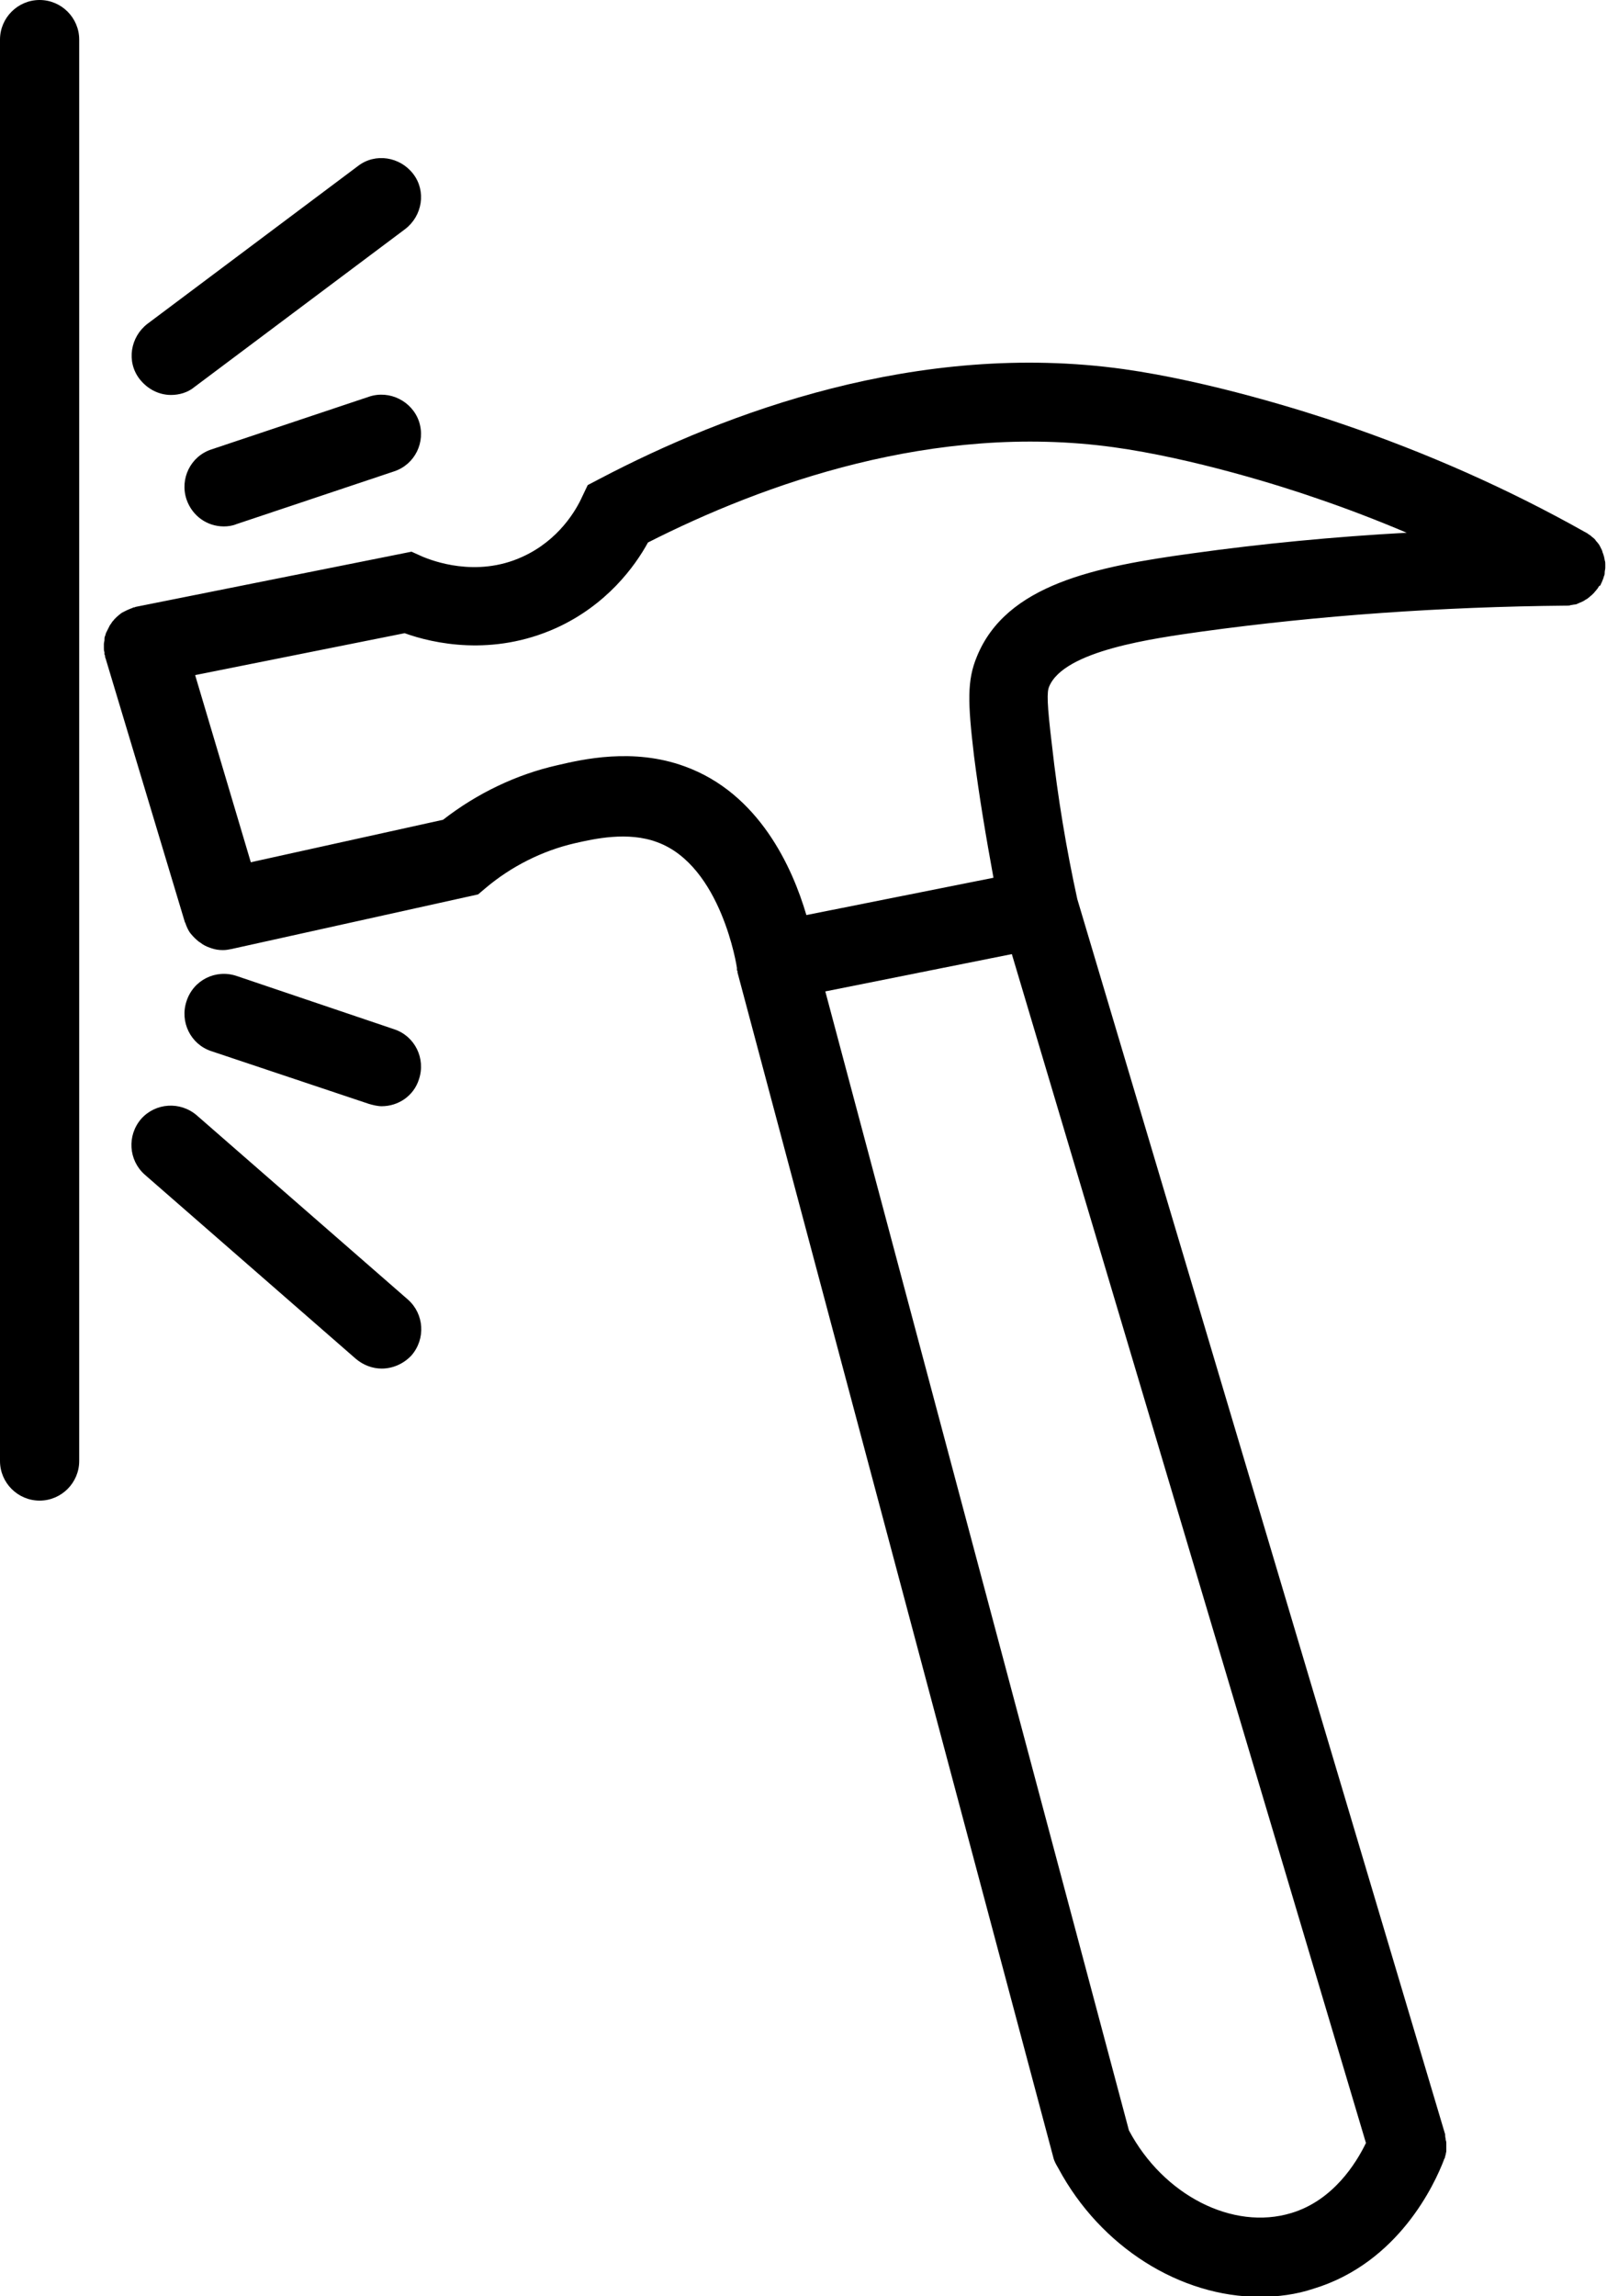 <?xml version="1.0" encoding="UTF-8"?>
<!-- Generator: Adobe Illustrator 26.3.1, SVG Export Plug-In . SVG Version: 6.00 Build 0)  -->
<svg xmlns="http://www.w3.org/2000/svg" xmlns:xlink="http://www.w3.org/1999/xlink" version="1.1" id="Calque_1" x="0px" y="0px" viewBox="0 0 280 400" style="enable-background:new 0 0 280 400;" xml:space="preserve">
<g>
	<path d="M6.9,0C3.1,0,0,3.1,0,6.9v247.6c0,3.8,3.1,6.9,6.9,6.9s6.9-3.1,6.9-6.9V6.9C13.8,3.1,10.7,0,6.9,0z"></path>
	<path d="M278.8,102c0.1-0.1,0.1-0.2,0.2-0.4c0.1-0.2,0.2-0.4,0.3-0.7c0.1-0.2,0.1-0.4,0.2-0.6c0.1-0.2,0.1-0.4,0.1-0.6   c0-0.3,0.1-0.5,0.1-0.8c0-0.1,0-0.2,0-0.4c0-0.1,0-0.2,0-0.2c0-0.2,0-0.5-0.1-0.7c0-0.2-0.1-0.4-0.1-0.6c-0.1-0.2-0.1-0.4-0.2-0.6   c-0.1-0.2-0.1-0.4-0.2-0.6c-0.1-0.2-0.2-0.4-0.3-0.6c-0.1-0.2-0.2-0.4-0.4-0.6c-0.1-0.2-0.3-0.3-0.4-0.5c-0.1-0.2-0.3-0.3-0.5-0.5   c-0.2-0.1-0.3-0.3-0.5-0.4c-0.2-0.1-0.4-0.3-0.6-0.4c-0.1,0-0.1-0.1-0.2-0.1c-13.5-7.6-27.8-13.9-42.5-18.9   c-6.4-2.2-23-7.4-37.9-9.5c-35.9-5-69.4,7.6-91.3,19.1l-2.1,1.1l-1,2.1c-1,2.2-4,7.5-10.4,10.4c-8.1,3.7-15.8,0.6-17.3,0l-2-0.9   l-48,9.6c-0.1,0-0.2,0.1-0.3,0.1c-0.1,0-0.2,0-0.3,0.1c-0.1,0-0.2,0.1-0.3,0.1c-0.2,0.1-0.5,0.2-0.7,0.3c-0.2,0.1-0.4,0.2-0.6,0.3   c-0.2,0.1-0.4,0.2-0.6,0.4c-0.2,0.1-0.3,0.3-0.5,0.4c-0.2,0.2-0.3,0.3-0.5,0.5c-0.1,0.2-0.3,0.3-0.4,0.5c-0.1,0.2-0.3,0.4-0.4,0.6   c-0.1,0.2-0.2,0.4-0.3,0.6c-0.1,0.2-0.2,0.4-0.3,0.6c-0.1,0.2-0.1,0.4-0.2,0.6c-0.1,0.2-0.1,0.4-0.1,0.7c0,0.2-0.1,0.4-0.1,0.7   c0,0.2,0,0.4,0,0.7c0,0.2,0,0.5,0.1,0.7c0,0.1,0,0.2,0,0.4c0,0.1,0.1,0.1,0.1,0.2c0,0.2,0,0.3,0.1,0.5l13.8,45.9   c0,0.1,0.1,0.1,0.1,0.2c0.2,0.6,0.5,1.3,0.9,1.8c0,0,0,0,0,0c0.4,0.5,0.9,1,1.4,1.4c0.1,0.1,0.2,0.1,0.3,0.2   c0.5,0.4,1.1,0.7,1.7,0.9c0.1,0,0.2,0.1,0.3,0.1c0.6,0.2,1.2,0.3,1.9,0.3c0,0,0.1,0,0.1,0c0,0,0,0,0,0c0.5,0,1-0.1,1.5-0.2   l42.9-9.5l1.3-1.1c4.5-3.8,9.9-6.5,15.5-7.8c3.5-0.8,9.3-2.1,14.4-0.2c11.2,4.1,13.9,21.8,13.9,21.9c0,0,0,0.1,0,0.1   c0,0.1,0,0.2,0,0.3c0,0,0,0.1,0.1,0.1c0,0.1,0,0.2,0,0.3l55,206.3c0,0,0,0,0,0c0.1,0.5,0.3,0.9,0.5,1.3c0.1,0.2,0.3,0.5,0.4,0.7   c0,0,0,0,0,0c7.4,13.8,21.3,22.4,35.1,22.4c3.1,0,6.3-0.4,9.3-1.4c14.9-4.5,21.2-18.3,22.8-22.5c0-0.1,0-0.1,0.1-0.2   c0.1-0.2,0.1-0.5,0.2-0.7c0-0.2,0.1-0.4,0.1-0.6c0-0.2,0-0.4,0-0.6c0-0.2,0-0.5,0-0.7c0-0.2,0-0.4-0.1-0.6c0-0.3-0.1-0.5-0.1-0.8   c0-0.1,0-0.1,0-0.2l-64.1-215.2c-1.9-8.7-3.4-17.7-4.4-26.7c-0.9-7.4-0.9-9.4-0.5-10.3c2.6-6.3,18.2-8.4,26.7-9.6   c20.4-2.8,41.7-4.3,63.3-4.5c0.1,0,0.2,0,0.2,0c0.2,0,0.5,0,0.7-0.1c0.2,0,0.5-0.1,0.7-0.1c0.2,0,0.4-0.1,0.6-0.2   c0.2-0.1,0.5-0.2,0.7-0.3c0.2-0.1,0.4-0.2,0.5-0.3c0.2-0.1,0.4-0.2,0.6-0.4c0.2-0.1,0.3-0.3,0.5-0.4c0.2-0.2,0.3-0.3,0.5-0.5   c0.1-0.2,0.3-0.3,0.4-0.5c0.2-0.2,0.3-0.4,0.4-0.6C278.7,102.1,278.8,102,278.8,102z M225,385.5c-10.2,3.1-22.3-3.1-28.3-14.4   l-52.9-198.4l32.5-6.5L238,373.3C236.3,376.8,232.3,383.3,225,385.5z M207.7,96.4c-16.8,2.3-32.4,5.4-37.5,18   c-1.7,4.1-1.6,7.9-0.5,17.2c0.9,7.1,2.1,14.2,3.4,21.3l-32.6,6.5c-2.4-8.2-8.2-21.2-21.2-25.9c-9-3.3-17.9-1.2-22.2-0.2   c-7.1,1.6-14,4.9-19.9,9.5l-33.5,7.4L34,117.6l36.5-7.3c5,1.8,15.3,4.1,26.4-0.9c8.8-4,13.7-10.7,16-14.9   c20.1-10.2,49.8-20.9,81.1-16.6c13.8,1.9,29.4,6.8,35.4,8.9c5.3,1.8,10.5,3.8,15.7,6C232.4,93.5,219.9,94.7,207.7,96.4z"></path>
	<path d="M29.8,68.8c1.4,0,2.9-0.4,4.1-1.4l36.7-27.5c3-2.3,3.7-6.6,1.4-9.6c-2.3-3-6.6-3.7-9.6-1.4L25.7,56.4   c-3,2.3-3.7,6.6-1.4,9.6C25.7,67.8,27.7,68.8,29.8,68.8z"></path>
	<path d="M64.3,69.1l-27.5,9.2c-3.6,1.2-5.5,5.1-4.3,8.7c1,2.9,3.6,4.7,6.5,4.7c0.7,0,1.5-0.1,2.2-0.4l27.5-9.2   c3.6-1.2,5.5-5.1,4.3-8.7C71.8,69.9,67.9,67.9,64.3,69.1z"></path>
	<path d="M36.8,183.1l27.5,9.2c0.7,0.2,1.5,0.4,2.2,0.4c2.9,0,5.6-1.8,6.5-4.7c1.2-3.6-0.7-7.5-4.3-8.7L41.2,170   c-3.6-1.2-7.5,0.7-8.7,4.4C31.3,178,33.2,181.9,36.8,183.1z"></path>
	<path d="M34.3,194.3c-2.9-2.5-7.2-2.2-9.7,0.6c-2.5,2.9-2.2,7.2,0.6,9.7L62,236.7c1.3,1.1,2.9,1.7,4.5,1.7c1.9,0,3.8-0.8,5.2-2.3   c2.5-2.9,2.2-7.2-0.6-9.7L34.3,194.3z"></path>
</g>
</svg>
